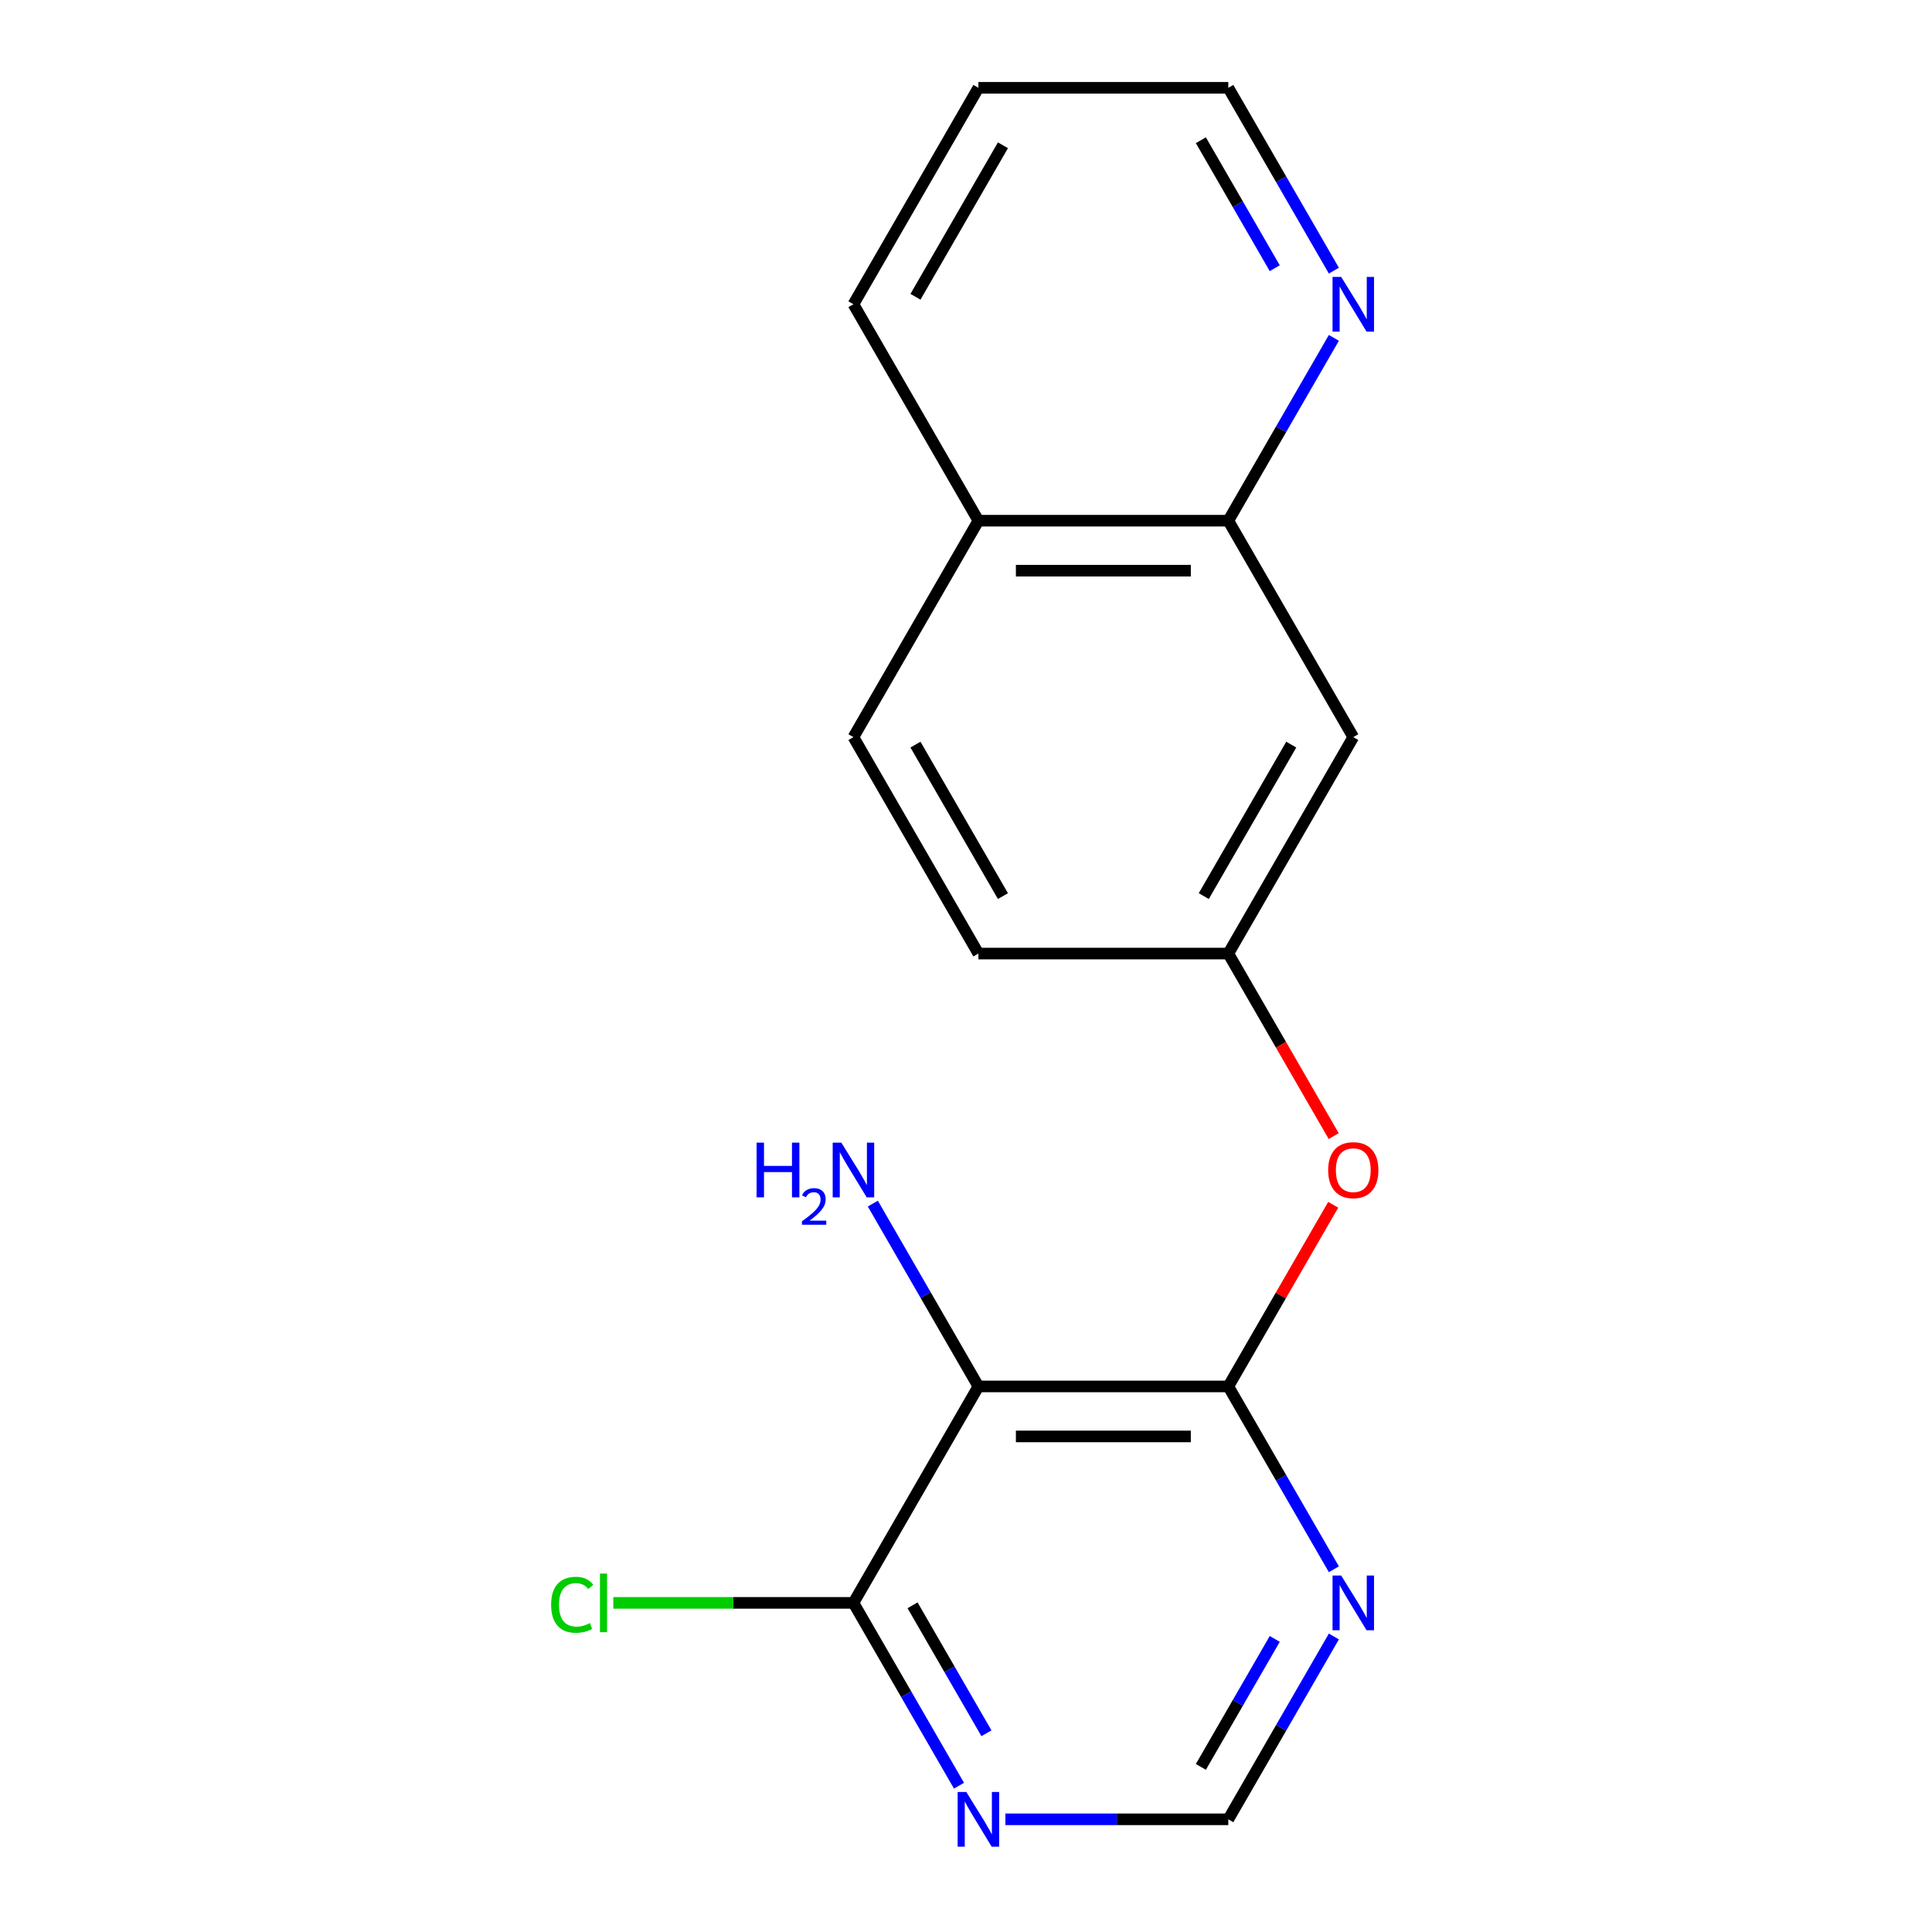 <?xml version='1.0' encoding='iso-8859-1'?>
<svg version='1.1' baseProfile='full'
              xmlns='http://www.w3.org/2000/svg'
                      xmlns:rdkit='http://www.rdkit.org/xml'
                      xmlns:xlink='http://www.w3.org/1999/xlink'
                  xml:space='preserve'
width='1000px' height='1000px' viewBox='0 0 1000 1000'>
<!-- END OF HEADER -->
<rect style='opacity:1.0;fill:#FFFFFF;stroke:none' width='1000' height='1000' x='0' y='0'> </rect>
<path class='bond-0' d='M 635.775,493.565 L 700.454,381.537' style='fill:none;fill-rule:evenodd;stroke:#000000;stroke-width:6px;stroke-linecap:butt;stroke-linejoin:miter;stroke-opacity:1' />
<path class='bond-0' d='M 623.072,463.825 L 668.347,385.406' style='fill:none;fill-rule:evenodd;stroke:#000000;stroke-width:6px;stroke-linecap:butt;stroke-linejoin:miter;stroke-opacity:1' />
<path class='bond-1' d='M 635.775,493.565 L 506.417,493.565' style='fill:none;fill-rule:evenodd;stroke:#000000;stroke-width:6px;stroke-linecap:butt;stroke-linejoin:miter;stroke-opacity:1' />
<path class='bond-2' d='M 635.775,493.565 L 663.047,540.802' style='fill:none;fill-rule:evenodd;stroke:#000000;stroke-width:6px;stroke-linecap:butt;stroke-linejoin:miter;stroke-opacity:1' />
<path class='bond-2' d='M 663.047,540.802 L 690.32,588.039' style='fill:none;fill-rule:evenodd;stroke:#FF0000;stroke-width:6px;stroke-linecap:butt;stroke-linejoin:miter;stroke-opacity:1' />
<path class='bond-3' d='M 690.066,623.586 L 662.92,670.603' style='fill:none;fill-rule:evenodd;stroke:#FF0000;stroke-width:6px;stroke-linecap:butt;stroke-linejoin:miter;stroke-opacity:1' />
<path class='bond-3' d='M 662.92,670.603 L 635.775,717.62' style='fill:none;fill-rule:evenodd;stroke:#000000;stroke-width:6px;stroke-linecap:butt;stroke-linejoin:miter;stroke-opacity:1' />
<path class='bond-4' d='M 700.454,381.537 L 635.775,269.51' style='fill:none;fill-rule:evenodd;stroke:#000000;stroke-width:6px;stroke-linecap:butt;stroke-linejoin:miter;stroke-opacity:1' />
<path class='bond-5' d='M 506.417,717.62 L 635.775,717.62' style='fill:none;fill-rule:evenodd;stroke:#000000;stroke-width:6px;stroke-linecap:butt;stroke-linejoin:miter;stroke-opacity:1' />
<path class='bond-5' d='M 525.821,743.492 L 616.371,743.492' style='fill:none;fill-rule:evenodd;stroke:#000000;stroke-width:6px;stroke-linecap:butt;stroke-linejoin:miter;stroke-opacity:1' />
<path class='bond-6' d='M 506.417,717.62 L 441.738,829.648' style='fill:none;fill-rule:evenodd;stroke:#000000;stroke-width:6px;stroke-linecap:butt;stroke-linejoin:miter;stroke-opacity:1' />
<path class='bond-7' d='M 506.417,717.62 L 479.099,670.303' style='fill:none;fill-rule:evenodd;stroke:#000000;stroke-width:6px;stroke-linecap:butt;stroke-linejoin:miter;stroke-opacity:1' />
<path class='bond-7' d='M 479.099,670.303 L 451.78,622.986' style='fill:none;fill-rule:evenodd;stroke:#0000FF;stroke-width:6px;stroke-linecap:butt;stroke-linejoin:miter;stroke-opacity:1' />
<path class='bond-8' d='M 635.775,717.62 L 663.094,764.937' style='fill:none;fill-rule:evenodd;stroke:#000000;stroke-width:6px;stroke-linecap:butt;stroke-linejoin:miter;stroke-opacity:1' />
<path class='bond-8' d='M 663.094,764.937 L 690.412,812.254' style='fill:none;fill-rule:evenodd;stroke:#0000FF;stroke-width:6px;stroke-linecap:butt;stroke-linejoin:miter;stroke-opacity:1' />
<path class='bond-9' d='M 441.738,829.648 L 469.056,876.964' style='fill:none;fill-rule:evenodd;stroke:#000000;stroke-width:6px;stroke-linecap:butt;stroke-linejoin:miter;stroke-opacity:1' />
<path class='bond-9' d='M 469.056,876.964 L 496.375,924.281' style='fill:none;fill-rule:evenodd;stroke:#0000FF;stroke-width:6px;stroke-linecap:butt;stroke-linejoin:miter;stroke-opacity:1' />
<path class='bond-9' d='M 472.339,830.907 L 491.462,864.029' style='fill:none;fill-rule:evenodd;stroke:#000000;stroke-width:6px;stroke-linecap:butt;stroke-linejoin:miter;stroke-opacity:1' />
<path class='bond-9' d='M 491.462,864.029 L 510.585,897.15' style='fill:none;fill-rule:evenodd;stroke:#0000FF;stroke-width:6px;stroke-linecap:butt;stroke-linejoin:miter;stroke-opacity:1' />
<path class='bond-10' d='M 441.738,829.648 L 379.596,829.648' style='fill:none;fill-rule:evenodd;stroke:#000000;stroke-width:6px;stroke-linecap:butt;stroke-linejoin:miter;stroke-opacity:1' />
<path class='bond-10' d='M 379.596,829.648 L 317.453,829.648' style='fill:none;fill-rule:evenodd;stroke:#00CC00;stroke-width:6px;stroke-linecap:butt;stroke-linejoin:miter;stroke-opacity:1' />
<path class='bond-11' d='M 690.412,847.042 L 663.094,894.358' style='fill:none;fill-rule:evenodd;stroke:#0000FF;stroke-width:6px;stroke-linecap:butt;stroke-linejoin:miter;stroke-opacity:1' />
<path class='bond-11' d='M 663.094,894.358 L 635.775,941.675' style='fill:none;fill-rule:evenodd;stroke:#000000;stroke-width:6px;stroke-linecap:butt;stroke-linejoin:miter;stroke-opacity:1' />
<path class='bond-11' d='M 659.811,848.301 L 640.688,881.423' style='fill:none;fill-rule:evenodd;stroke:#0000FF;stroke-width:6px;stroke-linecap:butt;stroke-linejoin:miter;stroke-opacity:1' />
<path class='bond-11' d='M 640.688,881.423 L 621.565,914.544' style='fill:none;fill-rule:evenodd;stroke:#000000;stroke-width:6px;stroke-linecap:butt;stroke-linejoin:miter;stroke-opacity:1' />
<path class='bond-12' d='M 520.391,941.675 L 578.083,941.675' style='fill:none;fill-rule:evenodd;stroke:#0000FF;stroke-width:6px;stroke-linecap:butt;stroke-linejoin:miter;stroke-opacity:1' />
<path class='bond-12' d='M 578.083,941.675 L 635.775,941.675' style='fill:none;fill-rule:evenodd;stroke:#000000;stroke-width:6px;stroke-linecap:butt;stroke-linejoin:miter;stroke-opacity:1' />
<path class='bond-13' d='M 441.738,381.537 L 506.417,269.51' style='fill:none;fill-rule:evenodd;stroke:#000000;stroke-width:6px;stroke-linecap:butt;stroke-linejoin:miter;stroke-opacity:1' />
<path class='bond-14' d='M 441.738,381.537 L 506.417,493.565' style='fill:none;fill-rule:evenodd;stroke:#000000;stroke-width:6px;stroke-linecap:butt;stroke-linejoin:miter;stroke-opacity:1' />
<path class='bond-14' d='M 473.845,385.406 L 519.121,463.825' style='fill:none;fill-rule:evenodd;stroke:#000000;stroke-width:6px;stroke-linecap:butt;stroke-linejoin:miter;stroke-opacity:1' />
<path class='bond-15' d='M 506.417,269.51 L 635.775,269.51' style='fill:none;fill-rule:evenodd;stroke:#000000;stroke-width:6px;stroke-linecap:butt;stroke-linejoin:miter;stroke-opacity:1' />
<path class='bond-15' d='M 525.821,295.381 L 616.371,295.381' style='fill:none;fill-rule:evenodd;stroke:#000000;stroke-width:6px;stroke-linecap:butt;stroke-linejoin:miter;stroke-opacity:1' />
<path class='bond-16' d='M 506.417,269.51 L 441.738,157.482' style='fill:none;fill-rule:evenodd;stroke:#000000;stroke-width:6px;stroke-linecap:butt;stroke-linejoin:miter;stroke-opacity:1' />
<path class='bond-17' d='M 635.775,269.51 L 663.094,222.193' style='fill:none;fill-rule:evenodd;stroke:#000000;stroke-width:6px;stroke-linecap:butt;stroke-linejoin:miter;stroke-opacity:1' />
<path class='bond-17' d='M 663.094,222.193 L 690.412,174.876' style='fill:none;fill-rule:evenodd;stroke:#0000FF;stroke-width:6px;stroke-linecap:butt;stroke-linejoin:miter;stroke-opacity:1' />
<path class='bond-18' d='M 690.412,140.088 L 663.094,92.771' style='fill:none;fill-rule:evenodd;stroke:#0000FF;stroke-width:6px;stroke-linecap:butt;stroke-linejoin:miter;stroke-opacity:1' />
<path class='bond-18' d='M 663.094,92.771 L 635.775,45.455' style='fill:none;fill-rule:evenodd;stroke:#000000;stroke-width:6px;stroke-linecap:butt;stroke-linejoin:miter;stroke-opacity:1' />
<path class='bond-18' d='M 659.811,138.829 L 640.688,105.707' style='fill:none;fill-rule:evenodd;stroke:#0000FF;stroke-width:6px;stroke-linecap:butt;stroke-linejoin:miter;stroke-opacity:1' />
<path class='bond-18' d='M 640.688,105.707 L 621.565,72.585' style='fill:none;fill-rule:evenodd;stroke:#000000;stroke-width:6px;stroke-linecap:butt;stroke-linejoin:miter;stroke-opacity:1' />
<path class='bond-19' d='M 635.775,45.455 L 506.417,45.455' style='fill:none;fill-rule:evenodd;stroke:#000000;stroke-width:6px;stroke-linecap:butt;stroke-linejoin:miter;stroke-opacity:1' />
<path class='bond-20' d='M 506.417,45.455 L 441.738,157.482' style='fill:none;fill-rule:evenodd;stroke:#000000;stroke-width:6px;stroke-linecap:butt;stroke-linejoin:miter;stroke-opacity:1' />
<path class='bond-20' d='M 519.121,75.195 L 473.845,153.614' style='fill:none;fill-rule:evenodd;stroke:#000000;stroke-width:6px;stroke-linecap:butt;stroke-linejoin:miter;stroke-opacity:1' />
<path  class='atom-1' d='M 687.454 605.672
Q 687.454 598.872, 690.814 595.072
Q 694.174 591.272, 700.454 591.272
Q 706.734 591.272, 710.094 595.072
Q 713.454 598.872, 713.454 605.672
Q 713.454 612.552, 710.054 616.472
Q 706.654 620.352, 700.454 620.352
Q 694.214 620.352, 690.814 616.472
Q 687.454 612.592, 687.454 605.672
M 700.454 617.152
Q 704.774 617.152, 707.094 614.272
Q 709.454 611.352, 709.454 605.672
Q 709.454 600.112, 707.094 597.312
Q 704.774 594.472, 700.454 594.472
Q 696.134 594.472, 693.774 597.272
Q 691.454 600.072, 691.454 605.672
Q 691.454 611.392, 693.774 614.272
Q 696.134 617.152, 700.454 617.152
' fill='#FF0000'/>
<path  class='atom-6' d='M 391.605 591.432
L 395.445 591.432
L 395.445 603.472
L 409.925 603.472
L 409.925 591.432
L 413.765 591.432
L 413.765 619.752
L 409.925 619.752
L 409.925 606.672
L 395.445 606.672
L 395.445 619.752
L 391.605 619.752
L 391.605 591.432
' fill='#0000FF'/>
<path  class='atom-6' d='M 415.138 618.759
Q 415.824 616.99, 417.461 616.013
Q 419.098 615.01, 421.368 615.01
Q 424.193 615.01, 425.777 616.541
Q 427.361 618.072, 427.361 620.792
Q 427.361 623.564, 425.302 626.151
Q 423.269 628.738, 419.045 631.8
L 427.678 631.8
L 427.678 633.912
L 415.085 633.912
L 415.085 632.144
Q 418.57 629.662, 420.629 627.814
Q 422.715 625.966, 423.718 624.303
Q 424.721 622.64, 424.721 620.924
Q 424.721 619.128, 423.823 618.125
Q 422.926 617.122, 421.368 617.122
Q 419.863 617.122, 418.86 617.729
Q 417.857 618.336, 417.144 619.683
L 415.138 618.759
' fill='#0000FF'/>
<path  class='atom-6' d='M 435.478 591.432
L 444.758 606.432
Q 445.678 607.912, 447.158 610.592
Q 448.638 613.272, 448.718 613.432
L 448.718 591.432
L 452.478 591.432
L 452.478 619.752
L 448.598 619.752
L 438.638 603.352
Q 437.478 601.432, 436.238 599.232
Q 435.038 597.032, 434.678 596.352
L 434.678 619.752
L 430.998 619.752
L 430.998 591.432
L 435.478 591.432
' fill='#0000FF'/>
<path  class='atom-7' d='M 694.194 815.488
L 703.474 830.488
Q 704.394 831.968, 705.874 834.648
Q 707.354 837.328, 707.434 837.488
L 707.434 815.488
L 711.194 815.488
L 711.194 843.808
L 707.314 843.808
L 697.354 827.408
Q 696.194 825.488, 694.954 823.288
Q 693.754 821.088, 693.394 820.408
L 693.394 843.808
L 689.714 843.808
L 689.714 815.488
L 694.194 815.488
' fill='#0000FF'/>
<path  class='atom-8' d='M 500.157 927.515
L 509.437 942.515
Q 510.357 943.995, 511.837 946.675
Q 513.317 949.355, 513.397 949.515
L 513.397 927.515
L 517.157 927.515
L 517.157 955.835
L 513.277 955.835
L 503.317 939.435
Q 502.157 937.515, 500.917 935.315
Q 499.717 933.115, 499.357 932.435
L 499.357 955.835
L 495.677 955.835
L 495.677 927.515
L 500.157 927.515
' fill='#0000FF'/>
<path  class='atom-9' d='M 285.259 830.628
Q 285.259 823.588, 288.539 819.908
Q 291.859 816.188, 298.139 816.188
Q 303.979 816.188, 307.099 820.308
L 304.459 822.468
Q 302.179 819.468, 298.139 819.468
Q 293.859 819.468, 291.579 822.348
Q 289.339 825.188, 289.339 830.628
Q 289.339 836.228, 291.659 839.108
Q 294.019 841.988, 298.579 841.988
Q 301.699 841.988, 305.339 840.108
L 306.459 843.108
Q 304.979 844.068, 302.739 844.628
Q 300.499 845.188, 298.019 845.188
Q 291.859 845.188, 288.539 841.428
Q 285.259 837.668, 285.259 830.628
' fill='#00CC00'/>
<path  class='atom-9' d='M 310.539 814.468
L 314.219 814.468
L 314.219 844.828
L 310.539 844.828
L 310.539 814.468
' fill='#00CC00'/>
<path  class='atom-15' d='M 694.194 143.322
L 703.474 158.322
Q 704.394 159.802, 705.874 162.482
Q 707.354 165.162, 707.434 165.322
L 707.434 143.322
L 711.194 143.322
L 711.194 171.642
L 707.314 171.642
L 697.354 155.242
Q 696.194 153.322, 694.954 151.122
Q 693.754 148.922, 693.394 148.242
L 693.394 171.642
L 689.714 171.642
L 689.714 143.322
L 694.194 143.322
' fill='#0000FF'/>
</svg>
